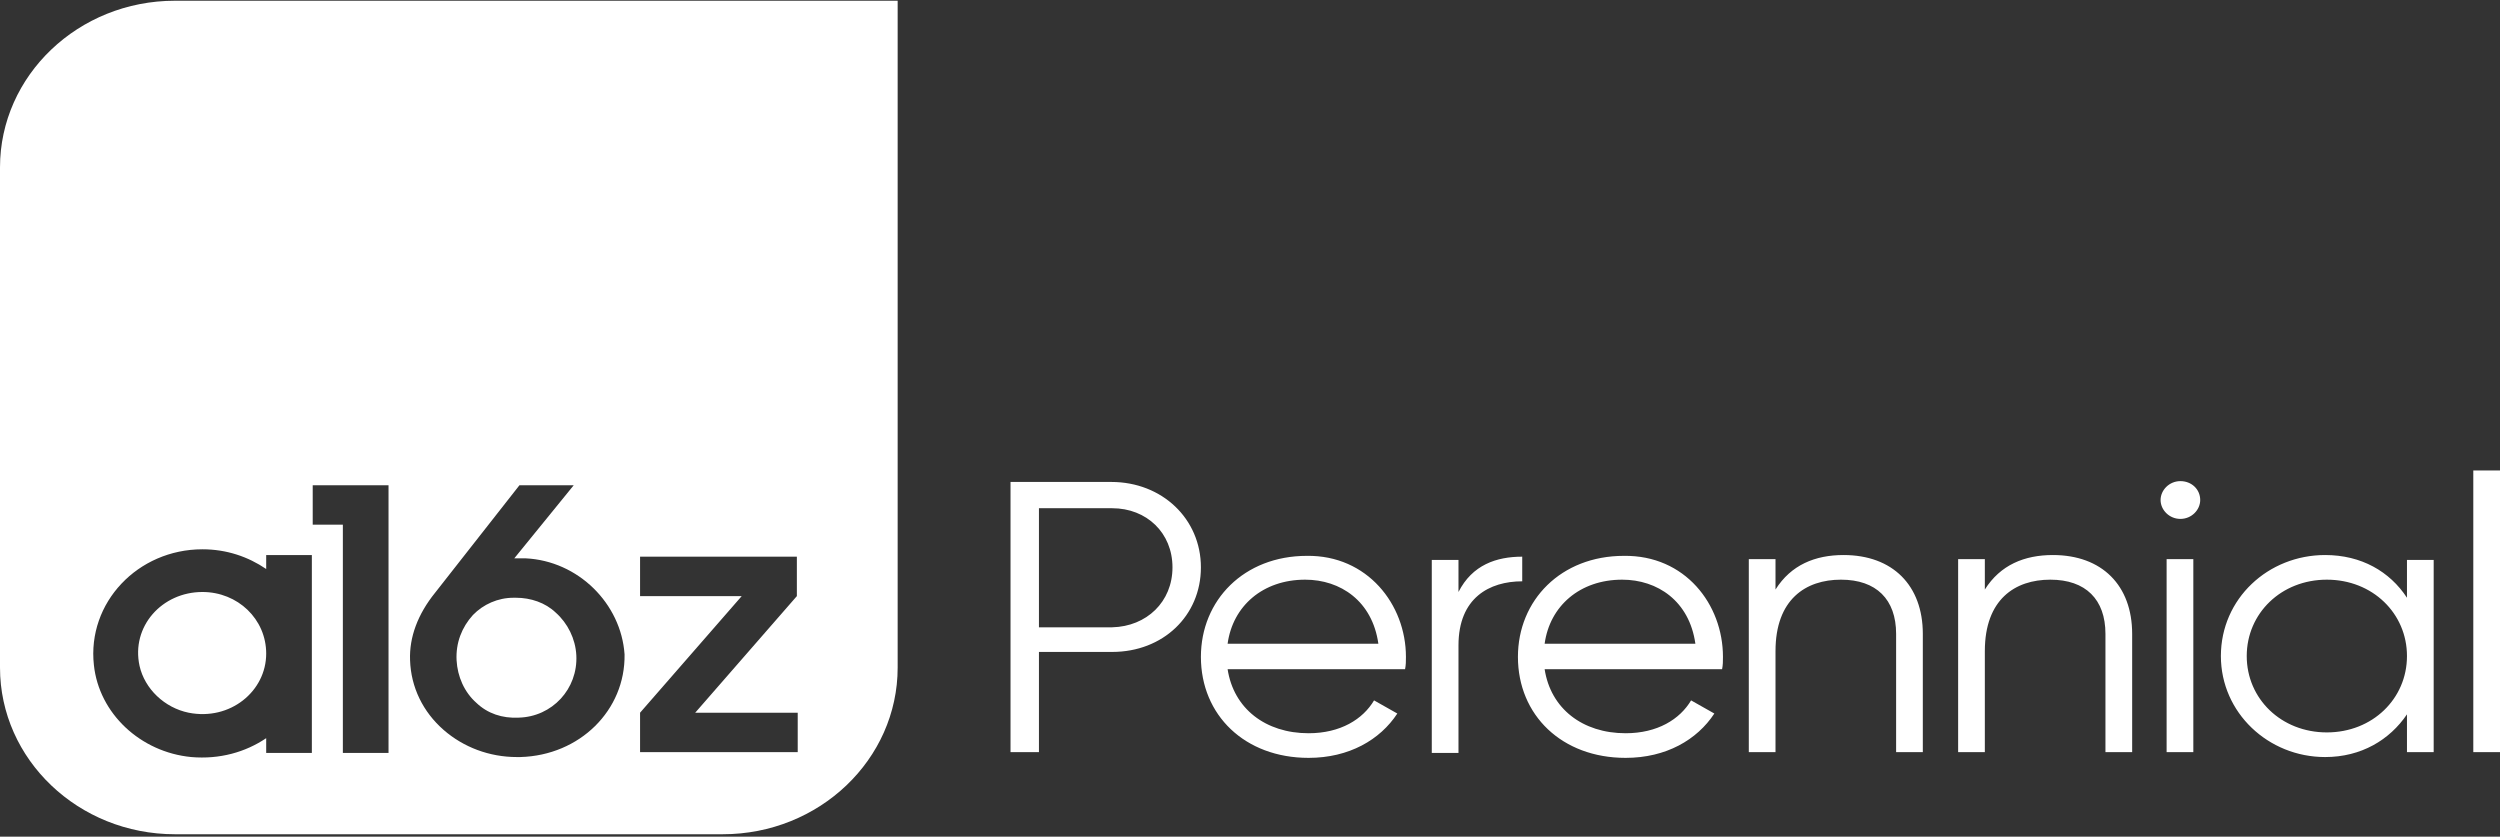 <?xml version="1.0" encoding="UTF-8"?><svg width="251" height="84" viewBox="0 0 251 84" fill="none" xmlns="http://www.w3.org/2000/svg">
<rect x="0" y="0" width="251" height="84" fill="#333333" stroke="none"/>
<path fill-rule="evenodd" clip-rule="evenodd" d="M0 16.811C0 7.577 7.871 0.074 17.558 0.074H90.125V67.022C90.125 76.256 82.254 83.758 72.567 83.758H17.558C7.871 83.758 0 76.256 0 67.022V16.811ZM20.325 55.149C22.747 55.149 24.909 55.891 26.726 57.128V55.726H31.31V75.596H26.726V74.112C24.65 75.514 22.055 76.256 19.201 76.008C14.098 75.514 9.946 71.639 9.427 66.774C8.735 60.508 13.838 55.149 20.325 55.149ZM14.011 66.857C14.53 69.165 16.52 71.061 18.941 71.556C23.093 72.381 26.726 69.413 26.726 65.62C26.726 62.157 23.871 59.436 20.325 59.436C16.26 59.436 13.146 62.899 14.011 66.857ZM80.005 59.849L69.799 71.556H80.091V75.514H64.263V71.556L74.469 59.849H64.263V55.891H80.005V59.849ZM34.423 52.676H31.396V48.718H39.008V75.596H34.423V52.676ZM51.635 56.056H52.76C58.036 56.303 62.36 60.591 62.706 65.703C62.793 71.309 58.209 75.844 52.241 76.008H51.895C49.127 76.008 46.532 75.019 44.543 73.288C42.467 71.474 41.256 69 41.17 66.28C41.083 63.971 41.948 61.663 43.678 59.519L52.154 48.718H57.603L51.635 56.056ZM47.83 70.567C48.954 71.639 50.424 72.133 52.068 72.051C55.441 71.969 58.036 69.165 57.863 65.785C57.776 64.136 56.998 62.569 55.787 61.498C54.749 60.508 53.279 60.014 51.808 60.014H51.549C49.992 60.014 48.522 60.673 47.484 61.745C46.359 62.982 45.754 64.548 45.84 66.28C45.927 67.928 46.619 69.495 47.83 70.567Z" fill="white"/>
<path d="M131.209 55.808C124.895 55.808 120.571 60.26 120.571 65.949C120.571 71.803 124.982 76.09 131.382 76.09C135.447 76.09 138.561 74.276 140.291 71.638L137.956 70.319C136.831 72.215 134.582 73.617 131.382 73.617C127.058 73.617 123.857 71.143 123.252 67.186H141.069C141.156 66.773 141.156 66.361 141.156 65.949C141.156 60.672 137.264 55.725 131.209 55.808ZM123.252 64.63C123.771 60.837 126.798 58.199 131.036 58.199C134.582 58.199 137.783 60.343 138.388 64.63H123.252ZM241.66 60.013C239.93 57.374 237.075 55.725 233.443 55.725C227.734 55.725 222.977 60.095 222.977 65.867C222.977 71.555 227.734 76.008 233.443 76.008C237.075 76.008 239.93 74.276 241.66 71.72V75.513H244.341V56.22H241.66V60.013ZM233.616 73.534C229.032 73.534 225.572 70.154 225.572 65.867C225.572 61.579 229.032 58.199 233.616 58.199C238.2 58.199 241.66 61.579 241.66 65.867C241.66 70.154 238.2 73.534 233.616 73.534ZM218.912 48.305C217.788 48.305 216.923 49.212 216.923 50.202C216.923 51.191 217.788 52.098 218.912 52.098C220.037 52.098 220.901 51.191 220.901 50.202C220.901 49.13 220.037 48.305 218.912 48.305ZM248.319 47.233V75.513H251.001V47.233H248.319ZM111.576 48.388H101.456V75.513H104.31V65.454H111.662C116.765 65.454 120.571 61.827 120.571 56.962C120.571 52.098 116.679 48.388 111.576 48.388ZM111.662 62.981H104.31V51.026H111.662C115.122 51.026 117.717 53.499 117.717 56.962C117.717 60.425 115.122 62.898 111.662 62.981ZM152.832 55.89C150.238 55.89 147.816 56.715 146.432 59.436V56.22H143.751V75.595H146.432V64.795C146.432 60.013 149.546 58.364 152.832 58.364V55.89ZM217.528 75.513H220.21V56.138H217.528V75.513ZM206.111 55.725C203.257 55.725 200.835 56.715 199.278 59.188V56.138H196.597V75.513H199.278V65.372C199.278 60.178 202.306 58.199 205.852 58.199C209.398 58.199 211.387 60.178 211.387 63.641V75.513H214.069V63.641C214.069 58.776 211.041 55.725 206.111 55.725ZM185.094 55.725C182.24 55.725 179.818 56.715 178.261 59.188V56.138H175.58V75.513H178.261V65.372C178.261 60.178 181.288 58.199 184.834 58.199C188.38 58.199 190.37 60.178 190.37 63.641V75.513H193.051V63.641C193.051 58.776 190.024 55.725 185.094 55.725ZM163.038 55.808C156.724 55.808 152.4 60.26 152.4 65.949C152.4 71.803 156.811 76.09 163.211 76.09C167.276 76.09 170.39 74.276 172.12 71.638L169.785 70.319C168.66 72.215 166.412 73.617 163.211 73.617C158.887 73.617 155.687 71.143 155.081 67.186H172.898C172.985 66.773 172.985 66.361 172.985 65.949C172.985 60.672 169.179 55.725 163.038 55.808ZM155.081 64.63C155.6 60.837 158.627 58.199 162.865 58.199C166.412 58.199 169.612 60.343 170.217 64.63H155.081Z" fill="white"/>
</svg>
